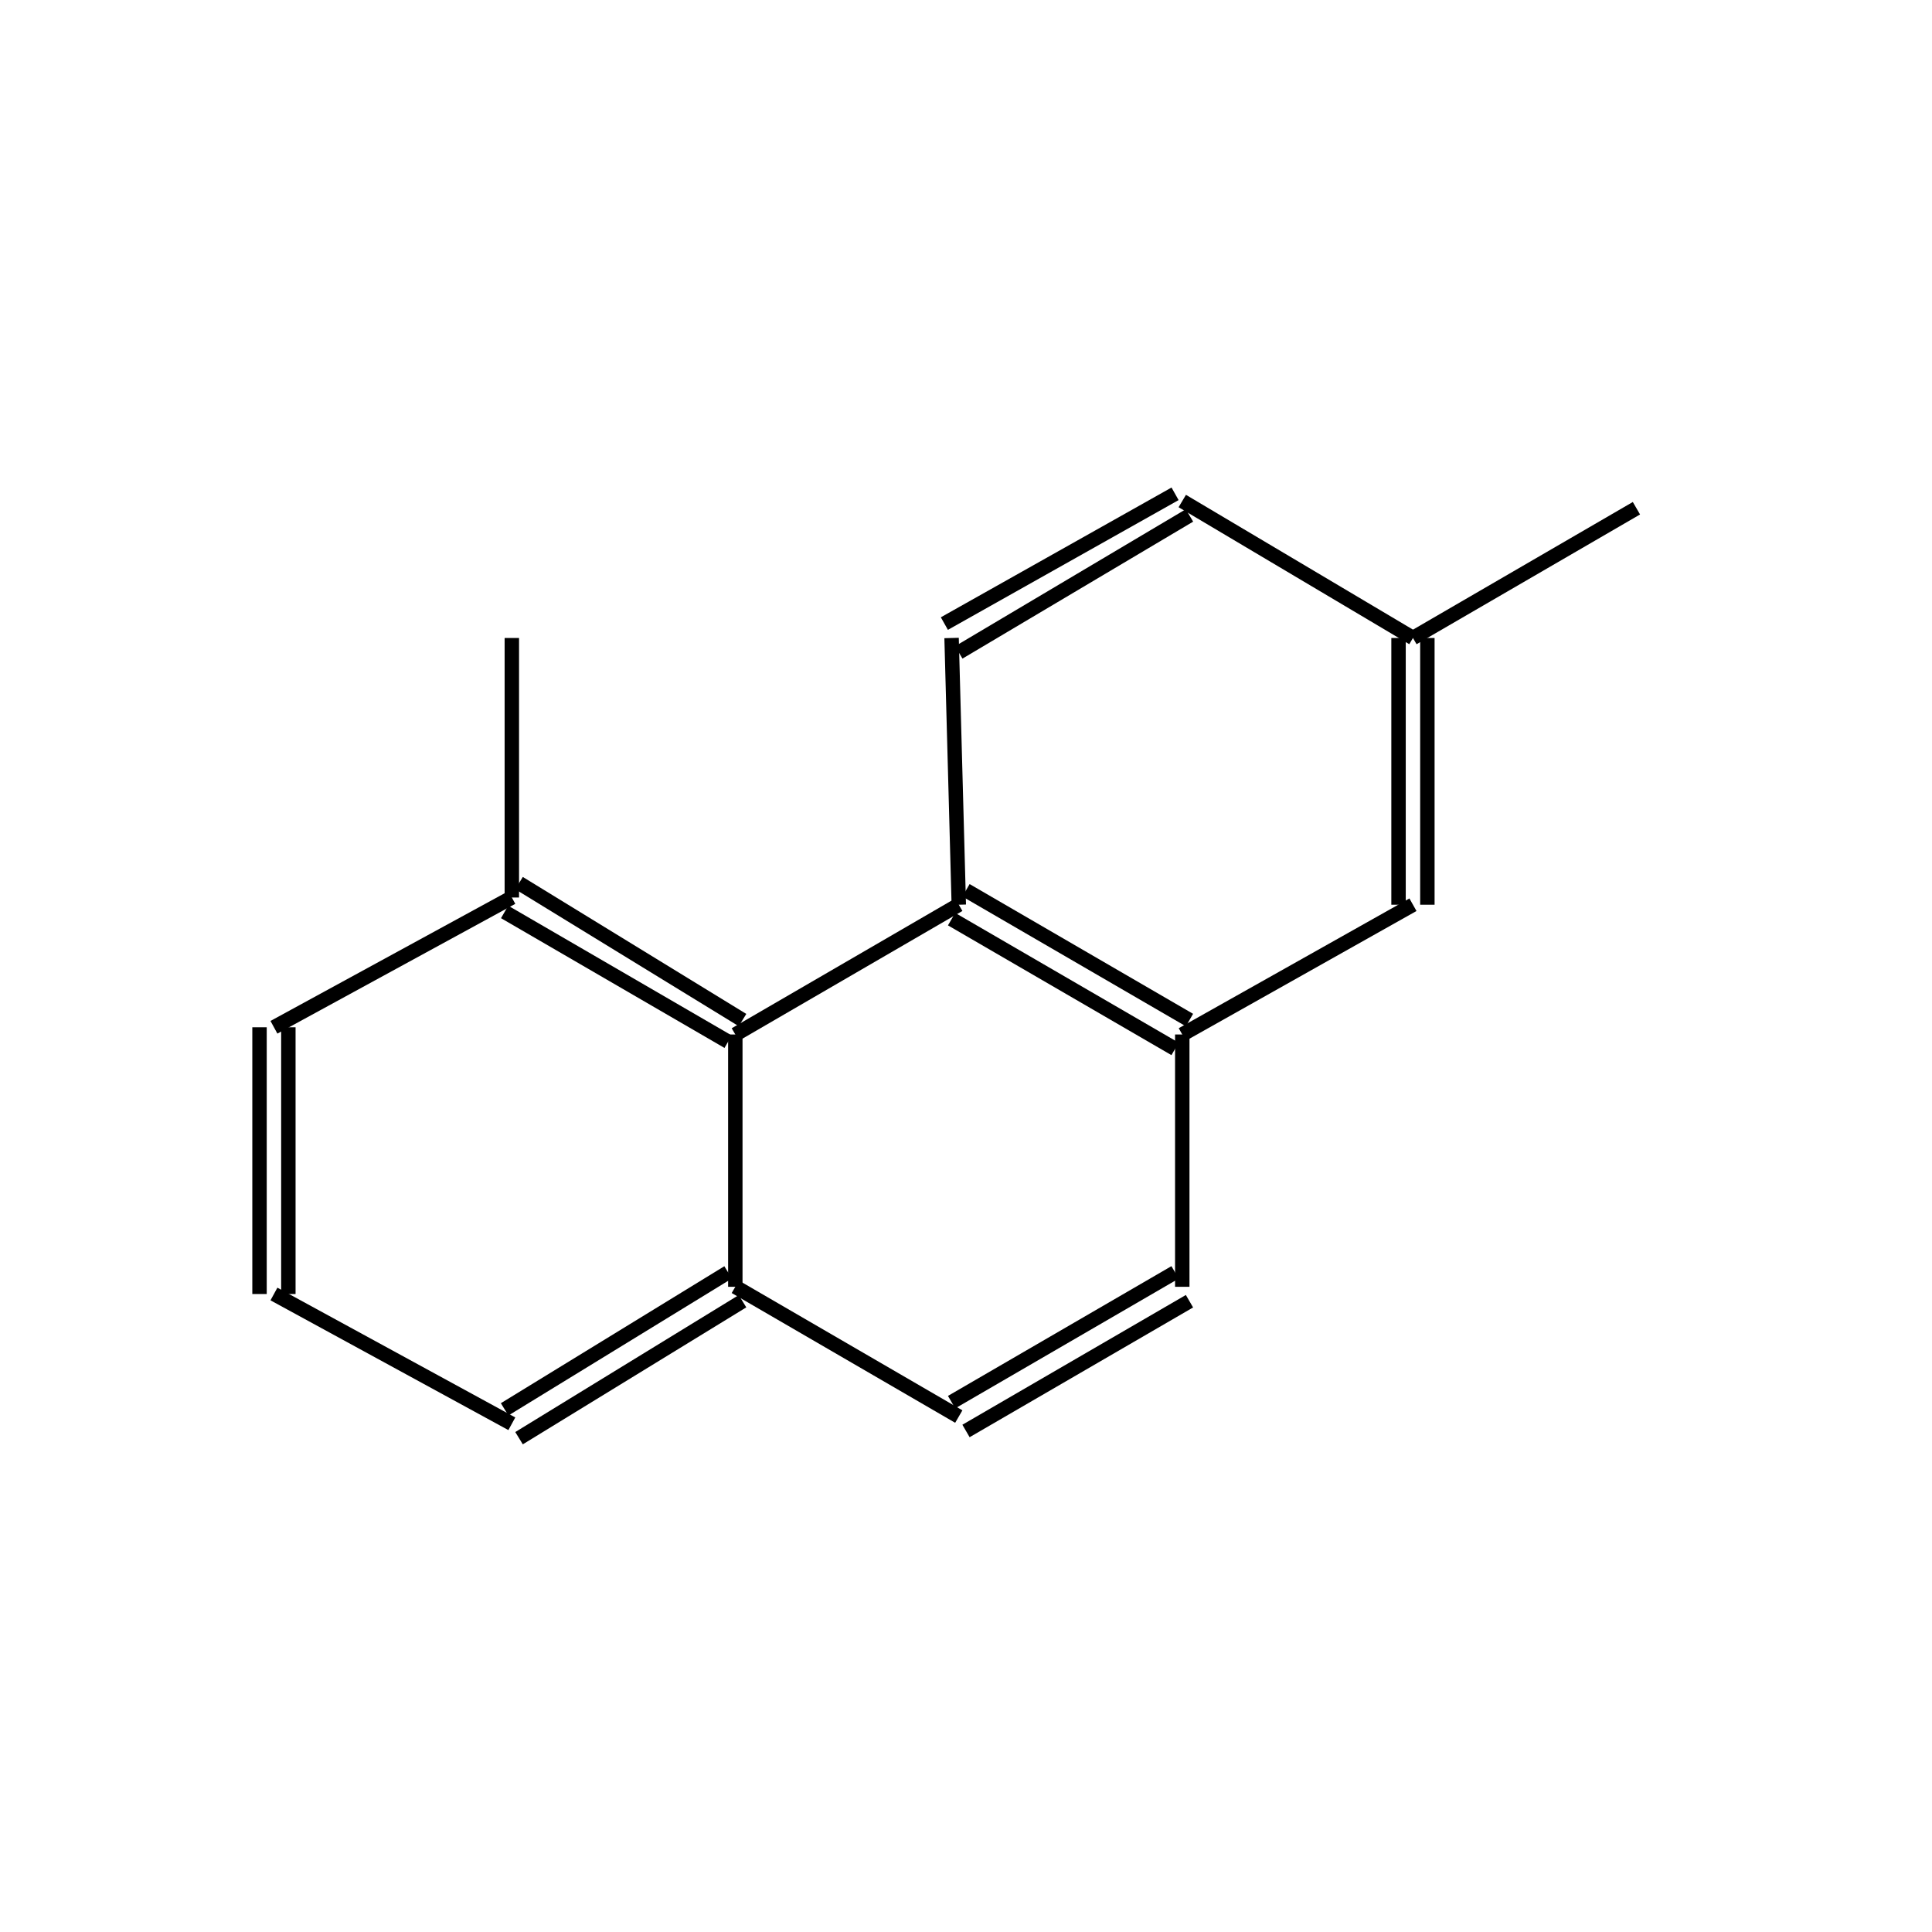 <?xml version="1.0" standalone="yes"?><!DOCTYPE svg PUBLIC "-//W3C//DTD SVG 1.1//EN" "http://www.w3.org/Graphics/SVG/1.1/DTD/svg11.dtd"><svg width="4cm" height="4cm" viewBox="0 0 268 211" xmlns="http://www.w3.org/2000/svg" version="1.2" baseProfile="tiny"><title>Image of 2,5-dimethylphenanthrene</title>
<line x1="227" y1="42" x2="196" y2="60" stroke-width="2" stroke="black"/>
<line x1="194" y1="60" x2="194" y2="97" stroke-width="2" stroke="black"/>
<line x1="198" y1="60" x2="198" y2="97" stroke-width="2" stroke="black"/>
<line x1="196" y1="97" x2="164" y2="115" stroke-width="2" stroke="black"/>
<line x1="164" y1="115" x2="164" y2="150" stroke-width="2" stroke="black"/>
<line x1="163" y1="148" x2="132" y2="166" stroke-width="2" stroke="black"/>
<line x1="165" y1="152" x2="134" y2="170" stroke-width="2" stroke="black"/>
<line x1="133" y1="168" x2="102" y2="150" stroke-width="2" stroke="black"/>
<line x1="101" y1="148" x2="70" y2="167" stroke-width="2" stroke="black"/>
<line x1="103" y1="152" x2="72" y2="171" stroke-width="2" stroke="black"/>
<line x1="71" y1="169" x2="38" y2="151" stroke-width="2" stroke="black"/>
<line x1="40" y1="151" x2="40" y2="114" stroke-width="2" stroke="black"/>
<line x1="36" y1="151" x2="36" y2="114" stroke-width="2" stroke="black"/>
<line x1="38" y1="114" x2="71" y2="96" stroke-width="2" stroke="black"/>
<line x1="70" y1="98" x2="101" y2="116" stroke-width="2" stroke="black"/>
<line x1="72" y1="94" x2="103" y2="113" stroke-width="2" stroke="black"/>
<line x1="102" y1="150" x2="102" y2="115" stroke-width="2" stroke="black"/>
<line x1="102" y1="115" x2="133" y2="97" stroke-width="2" stroke="black"/>
<line x1="165" y1="113" x2="134" y2="95" stroke-width="2" stroke="black"/>
<line x1="163" y1="117" x2="132" y2="99" stroke-width="2" stroke="black"/>
<line x1="133" y1="97" x2="132" y2="60" stroke-width="2" stroke="black"/>
<line x1="133" y1="62" x2="165" y2="43" stroke-width="2" stroke="black"/>
<line x1="131" y1="58" x2="163" y2="40" stroke-width="2" stroke="black"/>
<line x1="196" y1="60" x2="164" y2="41" stroke-width="2" stroke="black"/>
<line x1="71" y1="96" x2="71" y2="60" stroke-width="2" stroke="black"/>
</svg>